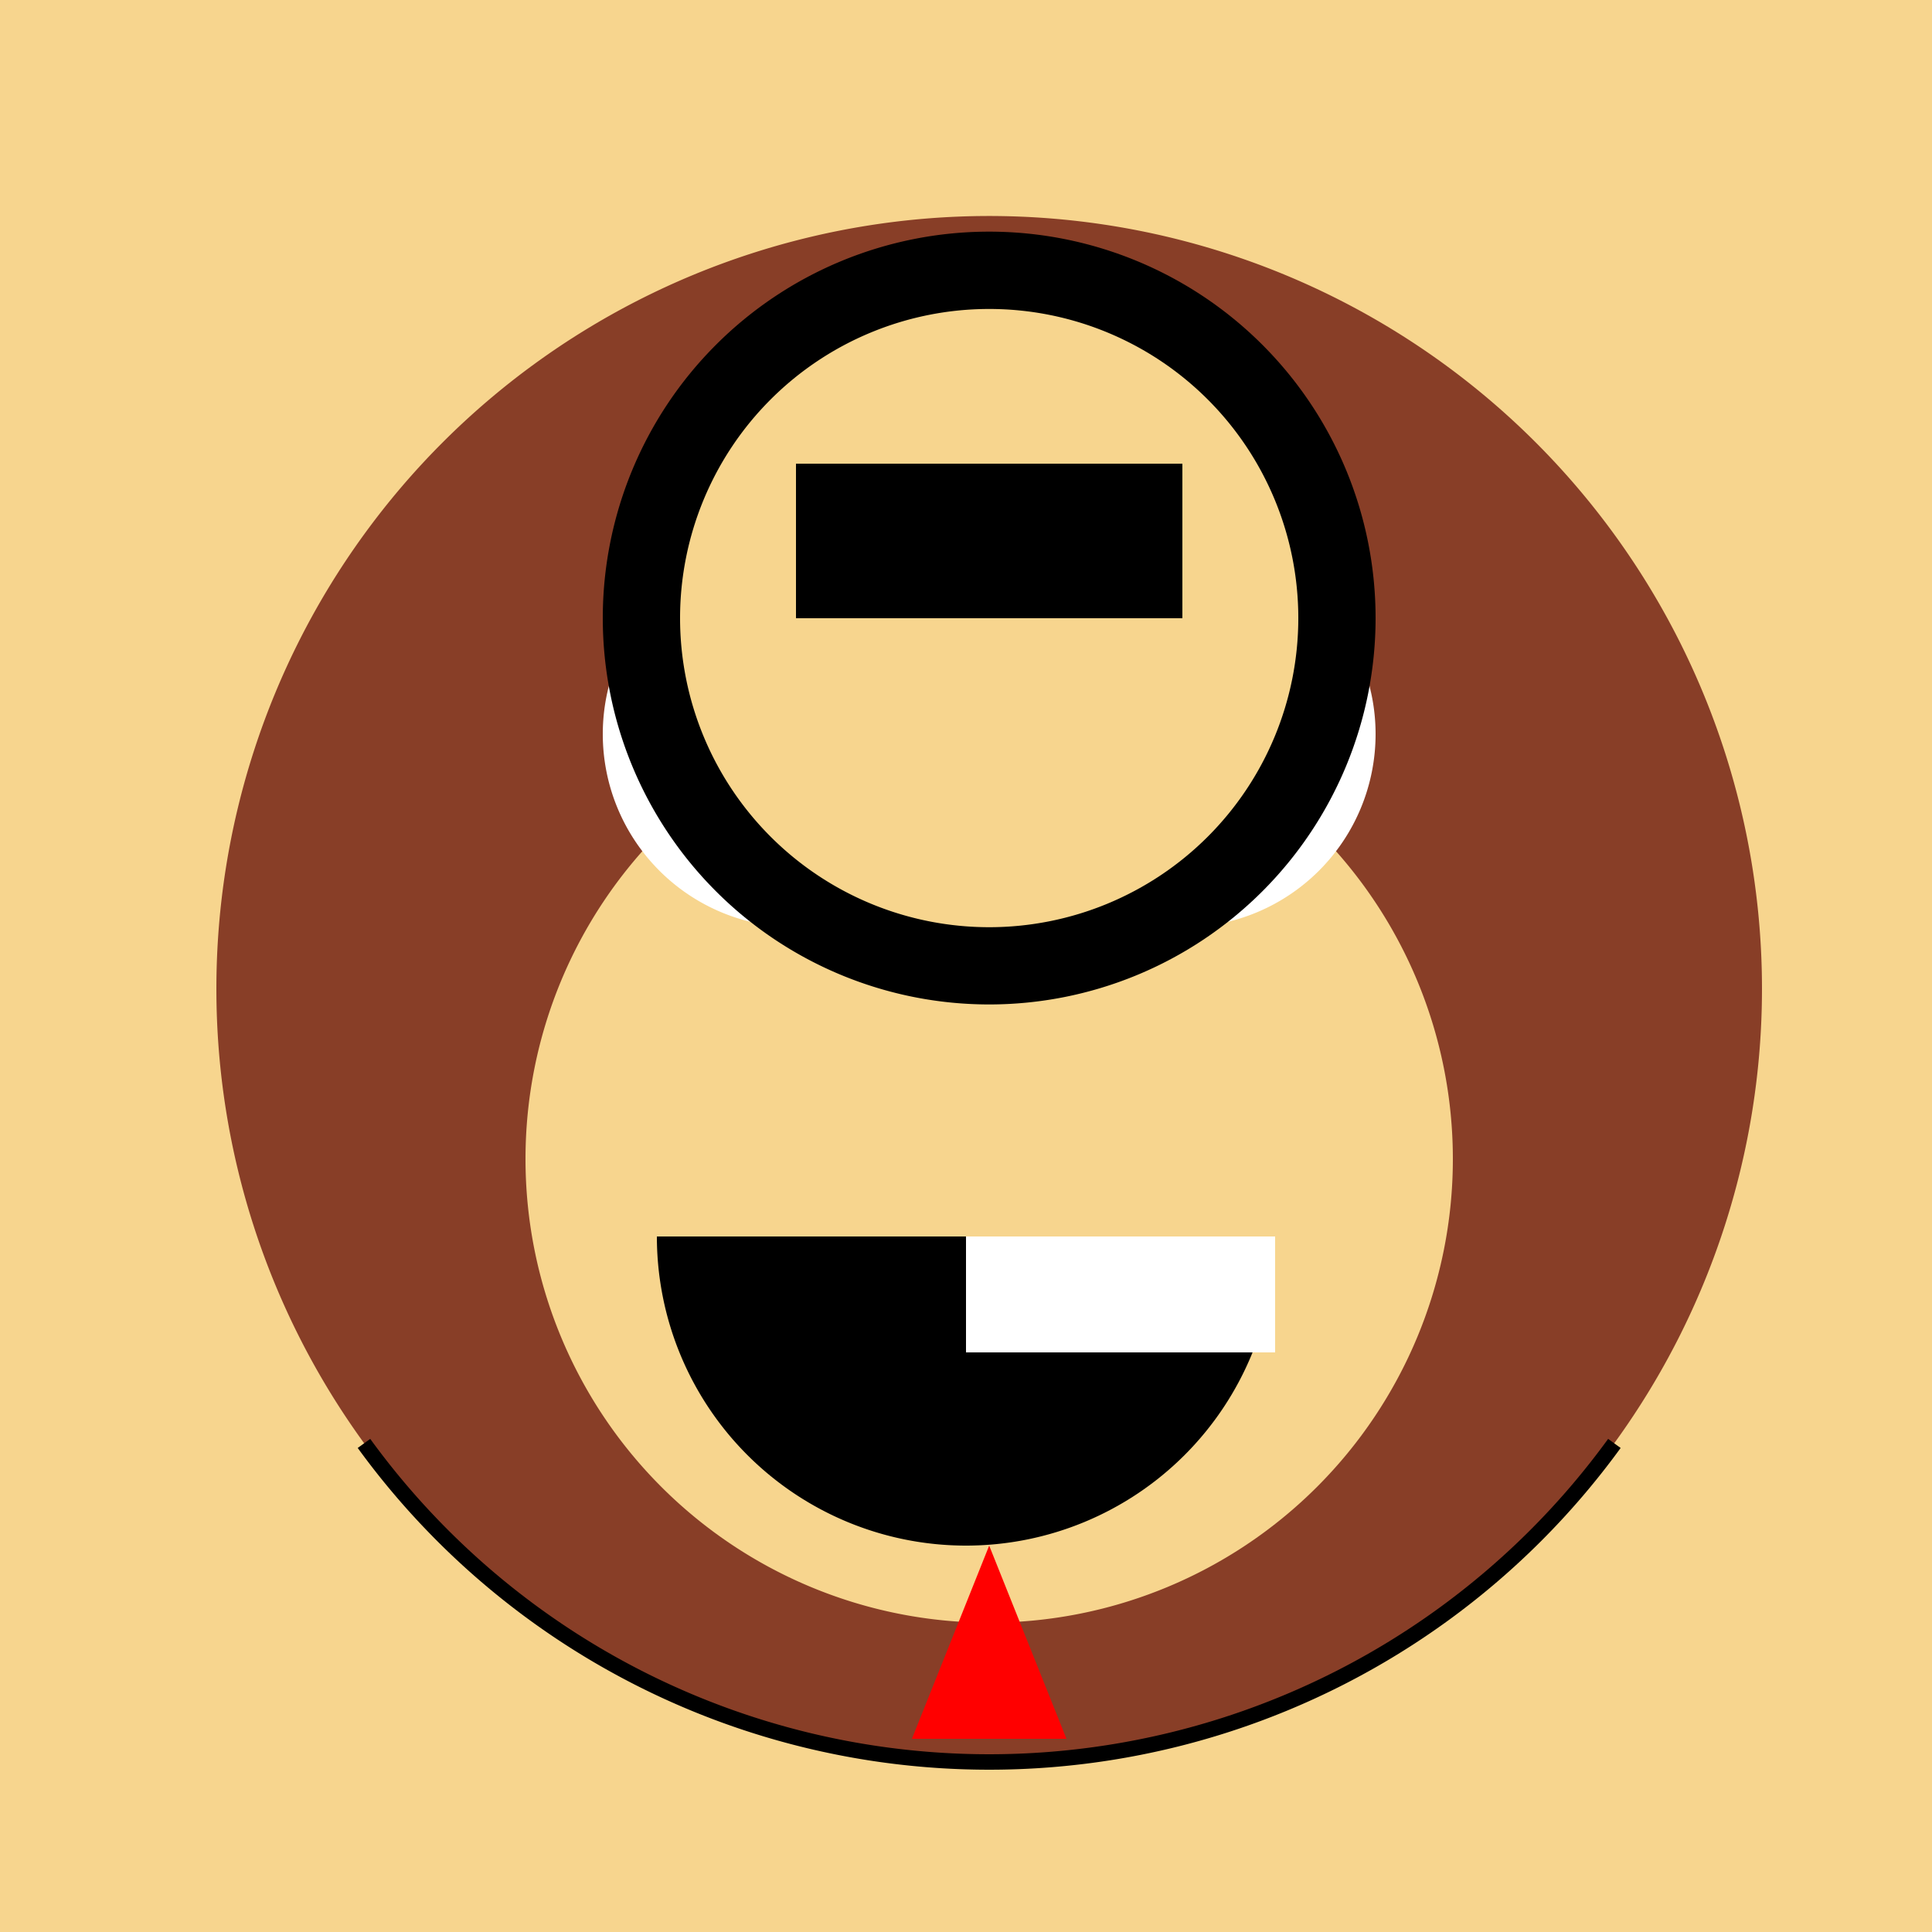 <!--

Generated by DrawGPT.
Free, open source, AI generated images in SVG, PNG, and HTML Canvas format.
https://drawgpt.ai

Created: 2024-01-16T14:30:20.608Z
Link: https://drawgpt.ai/prompt/141822/

-->
<svg xmlns="http://www.w3.org/2000/svg" xmlns:xlink="http://www.w3.org/1999/xlink" width="500" height="500"><defs/><g><rect fill="#f7d58e" stroke="none" x="0" y="0" width="512" height="512"/><path fill="#883e27" stroke="none" paint-order="stroke fill markers" d=" M 456 256 A 200 200 0 1 1 456 255.8 Z"/><path fill="#f7d58e" stroke="none" paint-order="stroke fill markers" d=" M 376 300 A 120 120 0 1 1 376 299.88 Z"/><path fill="#ffffff" stroke="none" paint-order="stroke fill markers" d=" M 256 190 A 50 50 0 1 1 256 189.95 Z"/><path fill="#ffffff" stroke="none" paint-order="stroke fill markers" d=" M 356 190 A 50 50 0 1 1 356 189.95 Z"/><path fill="#000000" stroke="none" paint-order="stroke fill markers" d=" M 220 190 A 20 20 0 1 1 220 189.98 Z"/><path fill="#000000" stroke="none" paint-order="stroke fill markers" d=" M 320 190 A 20 20 0 1 1 320 189.98 Z"/><path fill="#000000" stroke="none" paint-order="stroke fill markers" d=" M 330 320 A 80 80 0 0 1 170 320 Z"/><path fill="#ffffff" stroke="none" paint-order="stroke fill markers" d=" M 250 320 L 330 320 L 330 350 L 250 350 L 250 320 Z Z"/><path fill="#000000" stroke="none" paint-order="stroke fill markers" d=" M 356 160 A 100 100 0 1 1 356 159.9 Z"/><path fill="#f7d58e" stroke="none" paint-order="stroke fill markers" d=" M 336 160 A 80 80 0 1 1 336 159.92 Z"/><path fill="#000000" stroke="none" paint-order="stroke fill markers" d=" M 206 120 L 306 120 L 306 160 L 206 160 L 206 120 Z Z"/><path fill="none" stroke="#000000" paint-order="fill stroke markers" d=" M 417.803 373.557 A 200 200 0 0 1 94.197 373.557" stroke-miterlimit="10" stroke-width="4" stroke-dasharray=""/><path fill="#ff0000" stroke="none" paint-order="stroke fill markers" d=" M 256 400 L 236 450 L 276 450 Z"/></g></svg>